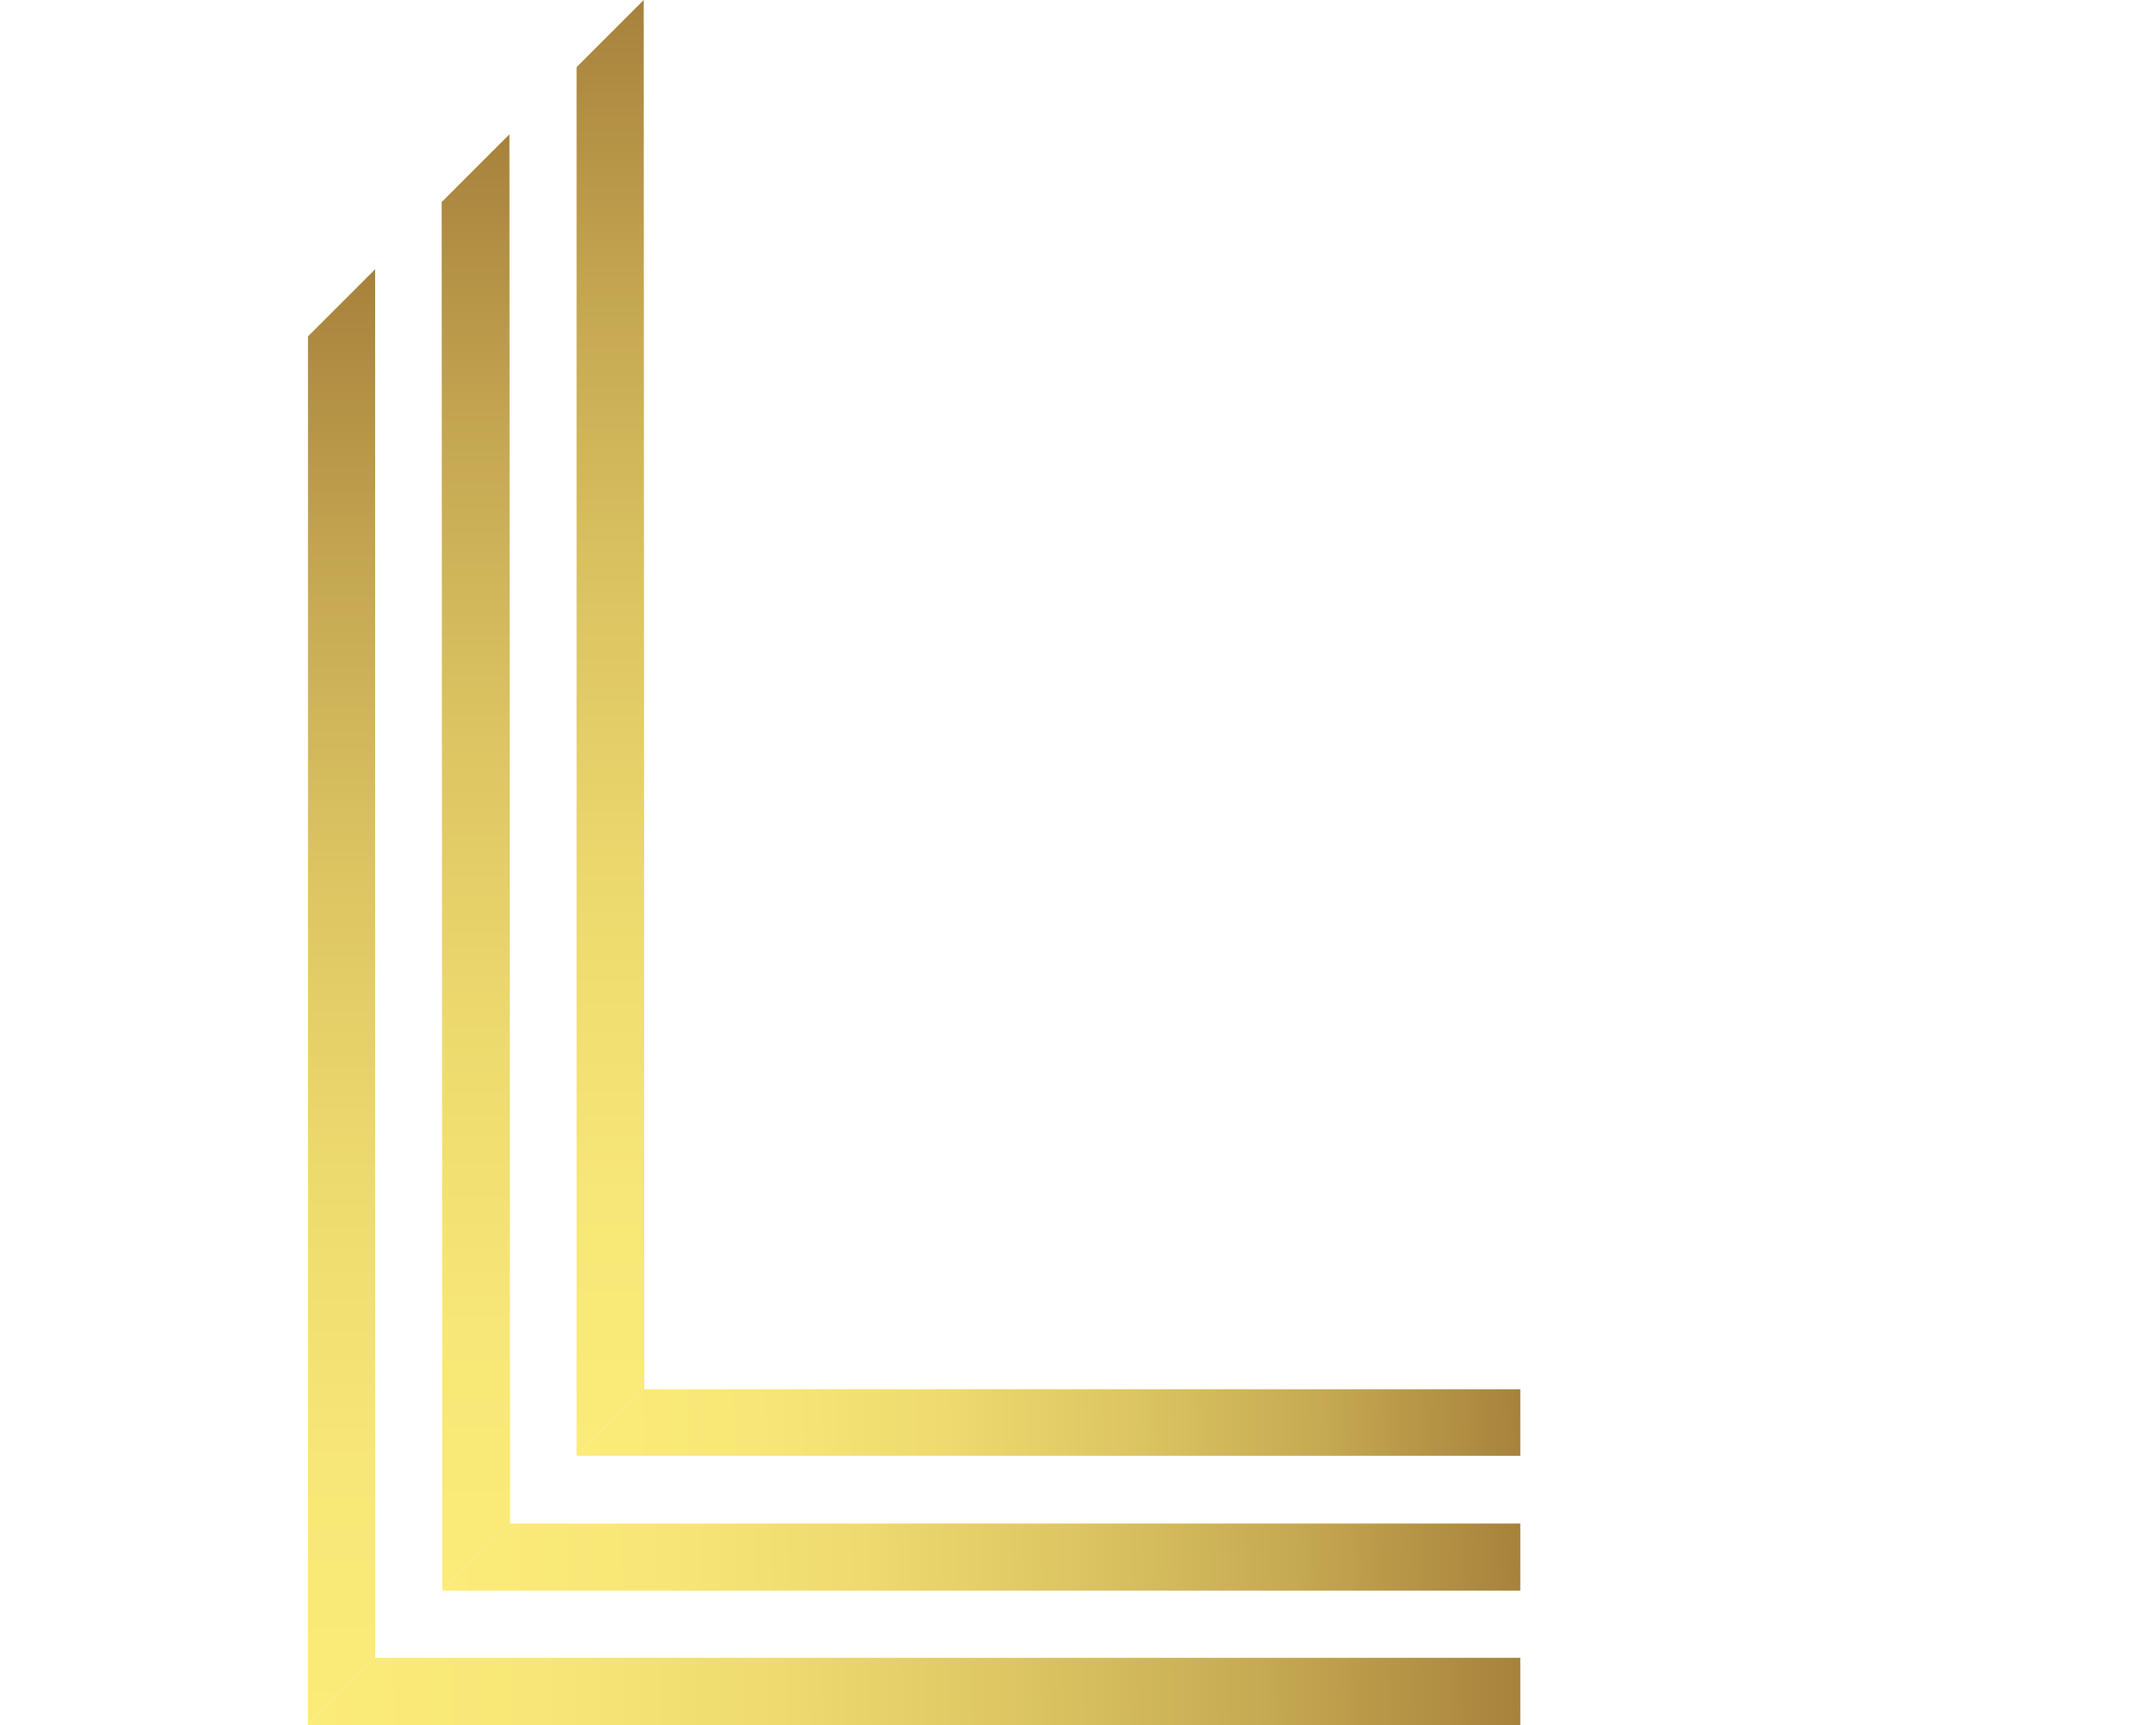 <svg id="a5e19cb8-adee-4411-943f-133224bc35d6" data-name="Calque 1" xmlns="http://www.w3.org/2000/svg" xmlns:xlink="http://www.w3.org/1999/xlink" width="35" height="28" viewBox="0 0 35 28"><defs><linearGradient id="f4fec167-afa2-4f40-b0d9-9a8a65cb7f07" x1="5" y1="27.64" x2="24.69" y2="27.29" gradientUnits="userSpaceOnUse"><stop offset="0" stop-color="#fbeb78"/><stop offset="0.19" stop-color="#f8e776"/><stop offset="0.39" stop-color="#eeda6f"/><stop offset="0.58" stop-color="#ddc663"/><stop offset="0.79" stop-color="#c6a952"/><stop offset="0.99" stop-color="#a8843d"/><stop offset="1" stop-color="#a6813c"/></linearGradient><linearGradient id="e57383a3-d374-4f5e-bc06-9a927b6d6314" x1="7.17" y1="25.43" x2="24.69" y2="25.13" xlink:href="#f4fec167-afa2-4f40-b0d9-9a8a65cb7f07"/><linearGradient id="f08fac9e-ee40-4967-9b5e-335171fdabed" x1="9.36" y1="23.23" x2="24.69" y2="22.96" xlink:href="#f4fec167-afa2-4f40-b0d9-9a8a65cb7f07"/><linearGradient id="b49182d0-bdb1-48f6-b64b-bd39629f04e2" x1="5.55" y1="28" x2="5.55" y2="4.37" gradientUnits="userSpaceOnUse"><stop offset="0" stop-color="#fbeb78"/><stop offset="0.18" stop-color="#f7e776"/><stop offset="0.38" stop-color="#edda6e"/><stop offset="0.59" stop-color="#dcc462"/><stop offset="0.8" stop-color="#c4a651"/><stop offset="1" stop-color="#a6813c"/></linearGradient><linearGradient id="b422f9b4-89ad-47b3-a766-400429dac0d4" x1="7.73" y1="25.82" x2="7.73" y2="2.18" xlink:href="#b49182d0-bdb1-48f6-b64b-bd39629f04e2"/><linearGradient id="a5ffb8dd-583c-4bd7-b6e4-ed39d63b4f25" x1="9.91" y1="23.63" x2="9.91" y2="0" xlink:href="#b49182d0-bdb1-48f6-b64b-bd39629f04e2"/></defs><title>logo-cp-normand-lavoie-S</title><polygon points="6.09 26.91 24.68 26.91 24.68 28 5 28 6.09 26.91" fill="url(#f4fec167-afa2-4f40-b0d9-9a8a65cb7f07)"/><polygon points="8.28 24.73 24.68 24.73 24.68 25.82 7.18 25.82 8.28 24.73" fill="url(#e57383a3-d374-4f5e-bc06-9a927b6d6314)"/><polygon points="10.46 22.55 24.68 22.55 24.68 23.63 9.36 23.63 10.46 22.55" fill="url(#f08fac9e-ee40-4967-9b5e-335171fdabed)"/><polygon points="6.09 26.91 6.09 4.37 5 5.46 5 28 6.09 26.91" fill="url(#b49182d0-bdb1-48f6-b64b-bd39629f04e2)"/><polygon points="8.28 24.73 8.27 2.18 7.17 3.28 7.18 25.82 8.28 24.73" fill="url(#b422f9b4-89ad-47b3-a766-400429dac0d4)"/><polygon points="10.46 22.55 10.45 0 9.36 1.09 9.36 23.63 10.46 22.55" fill="url(#a5ffb8dd-583c-4bd7-b6e4-ed39d63b4f25)"/></svg>